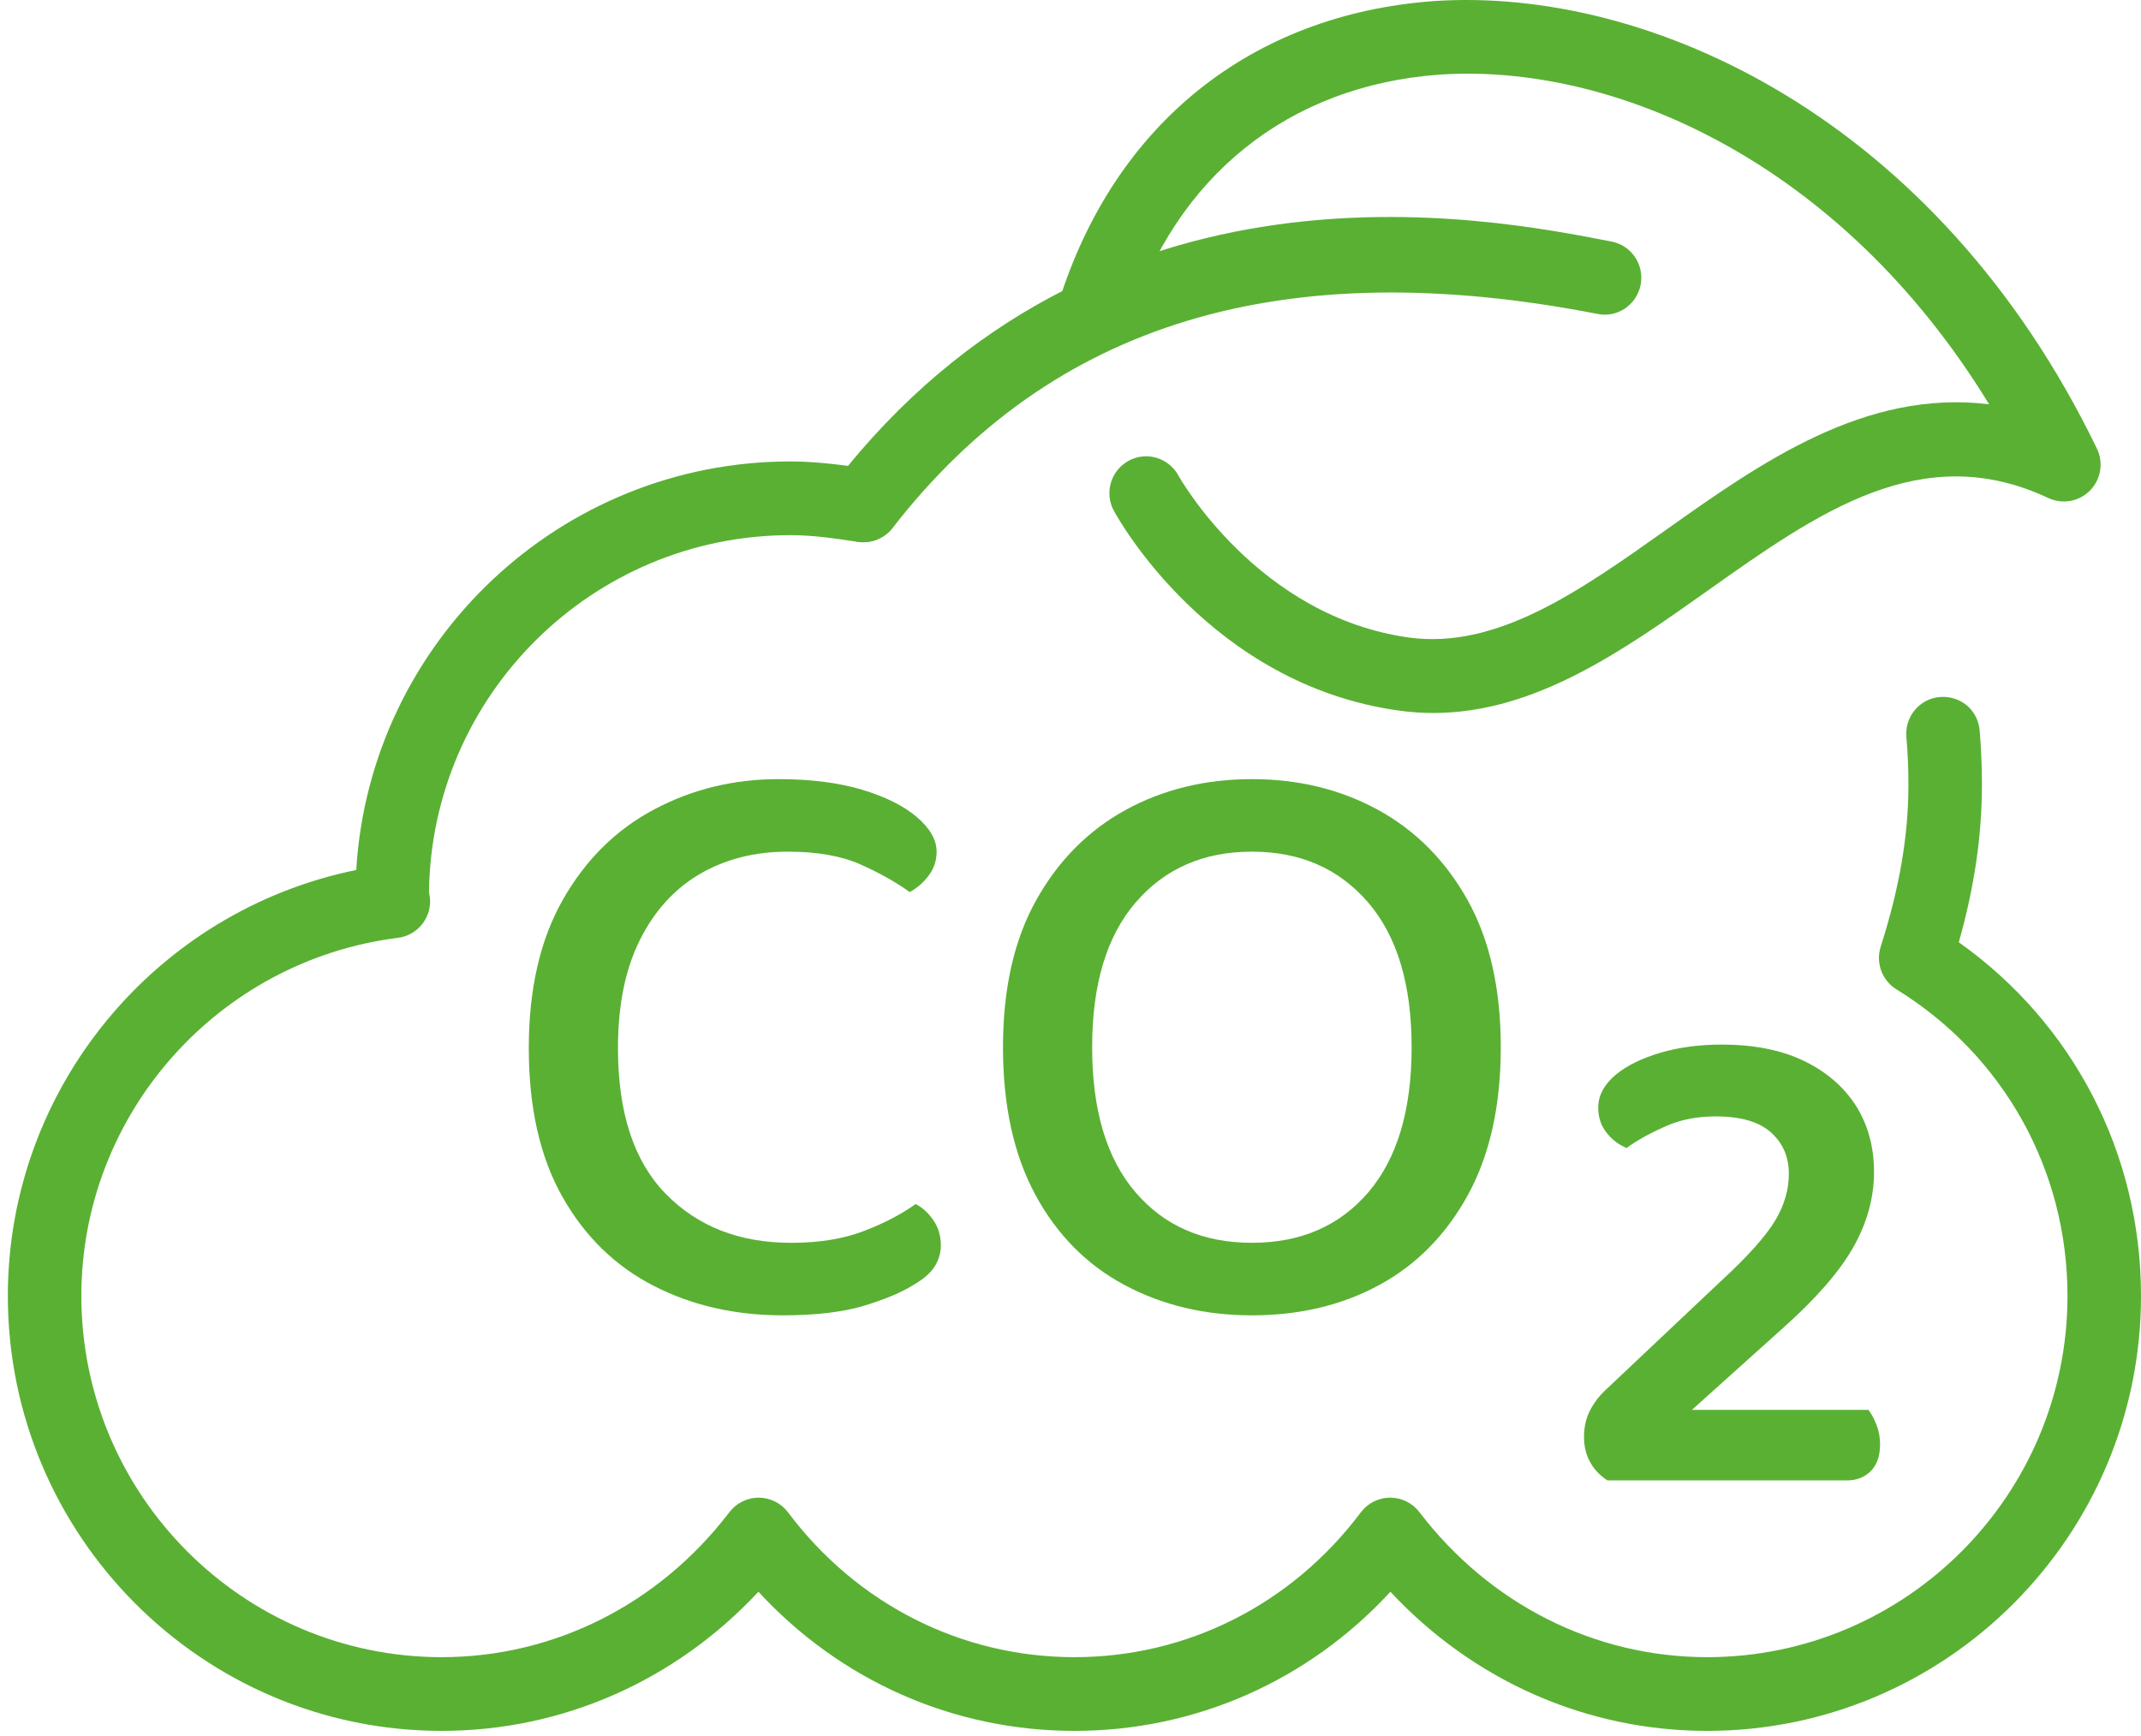 <svg width="185" height="150" viewBox="0 0 185 150" fill="none" xmlns="http://www.w3.org/2000/svg">
<path fill-rule="evenodd" clip-rule="evenodd" d="M123.852 61.605C122.899 61.605 121.931 61.541 120.95 61.408C104.541 59.175 96.574 44.744 96.245 44.131C95.41 42.585 95.98 40.658 97.518 39.816C99.056 38.97 100.981 39.547 101.825 41.088C101.894 41.207 108.652 53.305 121.808 55.094C129.378 56.092 136.461 51.095 143.958 45.783C152.112 39.999 161.152 33.607 171.876 34.934C158.994 13.86 139.299 5.404 124.332 6.452C111.317 7.413 101.556 15.25 97.559 27.961C97.03 29.645 95.245 30.569 93.575 30.043C91.9 29.512 90.97 27.723 91.499 26.049C96.322 10.716 108.118 1.259 123.866 0.096C142.47 -1.18 167.34 10.158 181.189 38.755C181.778 39.967 181.54 41.423 180.596 42.383C179.647 43.344 178.196 43.6 176.982 43.028C166.085 37.909 157.123 44.259 147.626 50.986C140.248 56.215 132.641 61.605 123.852 61.605Z" fill="#5AB033"/>
<path fill-rule="evenodd" clip-rule="evenodd" d="M74.616 46.854C73.931 46.854 73.246 46.638 72.667 46.186C71.28 45.106 71.029 43.102 72.106 41.716C94.986 12.222 128.32 18.737 139.254 20.874C140.978 21.208 142.101 22.883 141.764 24.608C141.43 26.337 139.76 27.482 138.04 27.124C110.838 21.831 90.902 27.866 77.125 45.623C76.495 46.433 75.56 46.854 74.616 46.854" fill="#5AB033"/>
<path fill-rule="evenodd" clip-rule="evenodd" d="M147.513 149.555C137.086 149.555 127.308 145.222 120.144 137.535C113.057 145.222 103.305 149.555 92.841 149.555C82.378 149.555 72.622 145.222 65.535 137.535C58.371 145.222 48.592 149.555 38.165 149.555C17.493 149.555 0.678 132.694 0.678 111.968C0.678 94.045 13.432 78.704 30.782 75.171C31.968 55.506 48.341 39.871 68.3 39.871C70.601 39.871 72.9 40.187 75.086 40.517C76.824 40.782 78.02 42.401 77.76 44.14C77.495 45.883 75.816 47.045 74.146 46.822C72.261 46.538 70.281 46.24 68.3 46.24C51.197 46.24 37.261 60.054 37.07 77.102C37.129 77.368 37.166 77.642 37.166 77.871C37.166 79.477 35.975 80.831 34.386 81.033C18.79 82.995 7.03 96.297 7.03 111.968C7.03 129.18 20.998 143.186 38.165 143.186C47.889 143.186 56.952 138.615 63.03 130.654C63.632 129.867 64.563 129.405 65.553 129.405H65.567C66.557 129.409 67.492 129.876 68.09 130.672C74.064 138.624 83.085 143.186 92.841 143.186C102.593 143.186 111.615 138.624 117.588 130.672C118.185 129.876 119.121 129.409 120.111 129.405H120.125C121.115 129.405 122.046 129.867 122.649 130.654C128.726 138.615 137.789 143.186 147.513 143.186C164.68 143.186 178.648 129.18 178.648 111.968C178.648 101.087 173.122 91.185 163.868 85.484C162.627 84.72 162.061 83.197 162.508 81.802C164.142 76.672 164.904 72.211 164.904 67.763C164.904 66.387 164.844 65.018 164.726 63.673C164.576 61.916 165.871 60.374 167.619 60.223C169.453 60.09 170.909 61.371 171.059 63.124C171.188 64.652 171.256 66.203 171.256 67.763C171.256 72.188 170.617 76.58 169.257 81.417C179.159 88.436 185 99.682 185 111.968C185 132.694 168.185 149.555 147.513 149.555" fill="#5AB033"/>
<path fill-rule="evenodd" clip-rule="evenodd" d="M80.931 73.587C80.931 74.363 80.701 75.057 80.239 75.662C79.778 76.267 79.234 76.74 78.607 77.079C77.395 76.207 75.965 75.407 74.321 74.677C72.671 73.949 70.59 73.587 68.071 73.587C65.216 73.587 62.685 74.227 60.48 75.513C58.274 76.8 56.542 78.709 55.283 81.234C54.023 83.76 53.397 86.867 53.397 90.56C53.397 96.144 54.774 100.348 57.535 103.163C60.297 105.98 63.903 107.385 68.361 107.385C70.785 107.385 72.879 107.046 74.646 106.364C76.414 105.689 77.903 104.906 79.116 104.035C79.695 104.325 80.204 104.788 80.641 105.416C81.079 106.05 81.298 106.78 81.298 107.604C81.298 108.238 81.126 108.831 80.789 109.388C80.446 109.945 79.867 110.473 79.044 110.954C77.975 111.635 76.526 112.257 74.681 112.815C72.843 113.372 70.496 113.65 67.633 113.65C63.519 113.65 59.8 112.803 56.483 111.101C53.166 109.4 50.535 106.839 48.602 103.418C46.662 99.992 45.692 95.706 45.692 90.56C45.692 85.461 46.674 81.187 48.637 77.737C50.6 74.287 53.225 71.689 56.519 69.941C59.812 68.192 63.395 67.32 67.273 67.32C70.034 67.32 72.429 67.623 74.463 68.227C76.502 68.838 78.087 69.626 79.222 70.599C80.363 71.571 80.931 72.567 80.931 73.587" fill="#5AB033"/>
<path fill-rule="evenodd" clip-rule="evenodd" d="M129.68 90.482C129.68 95.539 128.734 99.784 126.848 103.234C124.956 106.685 122.402 109.281 119.18 111.03C115.957 112.779 112.291 113.65 108.176 113.65C104.108 113.65 100.437 112.779 97.167 111.03C93.898 109.281 91.332 106.685 89.463 103.234C87.601 99.784 86.667 95.539 86.667 90.482C86.667 85.437 87.624 81.199 89.54 77.772C91.45 74.351 94.034 71.755 97.273 69.976C100.519 68.204 104.156 67.32 108.176 67.32C112.196 67.32 115.827 68.204 119.073 69.976C122.319 71.755 124.897 74.351 126.813 77.772C128.722 81.199 129.68 85.437 129.68 90.482M121.976 90.482C121.976 85.046 120.716 80.867 118.198 77.956C115.679 75.039 112.339 73.587 108.176 73.587C104.008 73.587 100.668 75.039 98.148 77.956C95.63 80.867 94.37 85.046 94.37 90.482C94.37 95.924 95.618 100.098 98.114 103.015C100.608 105.931 103.961 107.384 108.176 107.384C112.386 107.384 115.744 105.931 118.239 103.015C120.728 100.098 121.976 95.924 121.976 90.482" fill="#5AB033"/>
<path fill-rule="evenodd" clip-rule="evenodd" d="M162.177 123.198C161.993 122.725 161.827 122.377 161.647 122.11L161.455 121.821H146.194L154.061 114.75C156.865 112.256 158.897 109.934 160.091 107.854C161.309 105.733 161.931 103.52 161.931 101.264C161.931 99.088 161.397 97.152 160.341 95.494C159.281 93.863 157.758 92.566 155.813 91.637C153.877 90.72 151.515 90.256 148.786 90.256C146.862 90.256 145.085 90.49 143.494 90.955C141.88 91.432 140.586 92.063 139.648 92.833C138.621 93.683 138.099 94.65 138.099 95.704C138.099 96.507 138.321 97.21 138.754 97.783C139.163 98.327 139.648 98.745 140.203 99.026L140.54 99.198L140.853 98.98C141.725 98.381 142.798 97.8 144.049 97.26C145.273 96.729 146.692 96.461 148.265 96.461C150.418 96.461 152.033 96.934 153.055 97.871C154.077 98.808 154.57 99.975 154.57 101.44C154.57 102.804 154.174 104.16 153.381 105.474C152.563 106.833 150.989 108.591 148.699 110.695L138.779 120.06C138.221 120.57 137.761 121.16 137.419 121.813C137.056 122.49 136.872 123.282 136.872 124.169C136.872 124.938 137.035 125.641 137.357 126.252C137.674 126.863 138.132 127.382 138.721 127.796L138.888 127.913H159.598C160.428 127.913 161.117 127.641 161.651 127.11C162.181 126.574 162.453 125.805 162.453 124.813C162.453 124.223 162.361 123.683 162.177 123.198" fill="#5AB033"/>
</svg>
